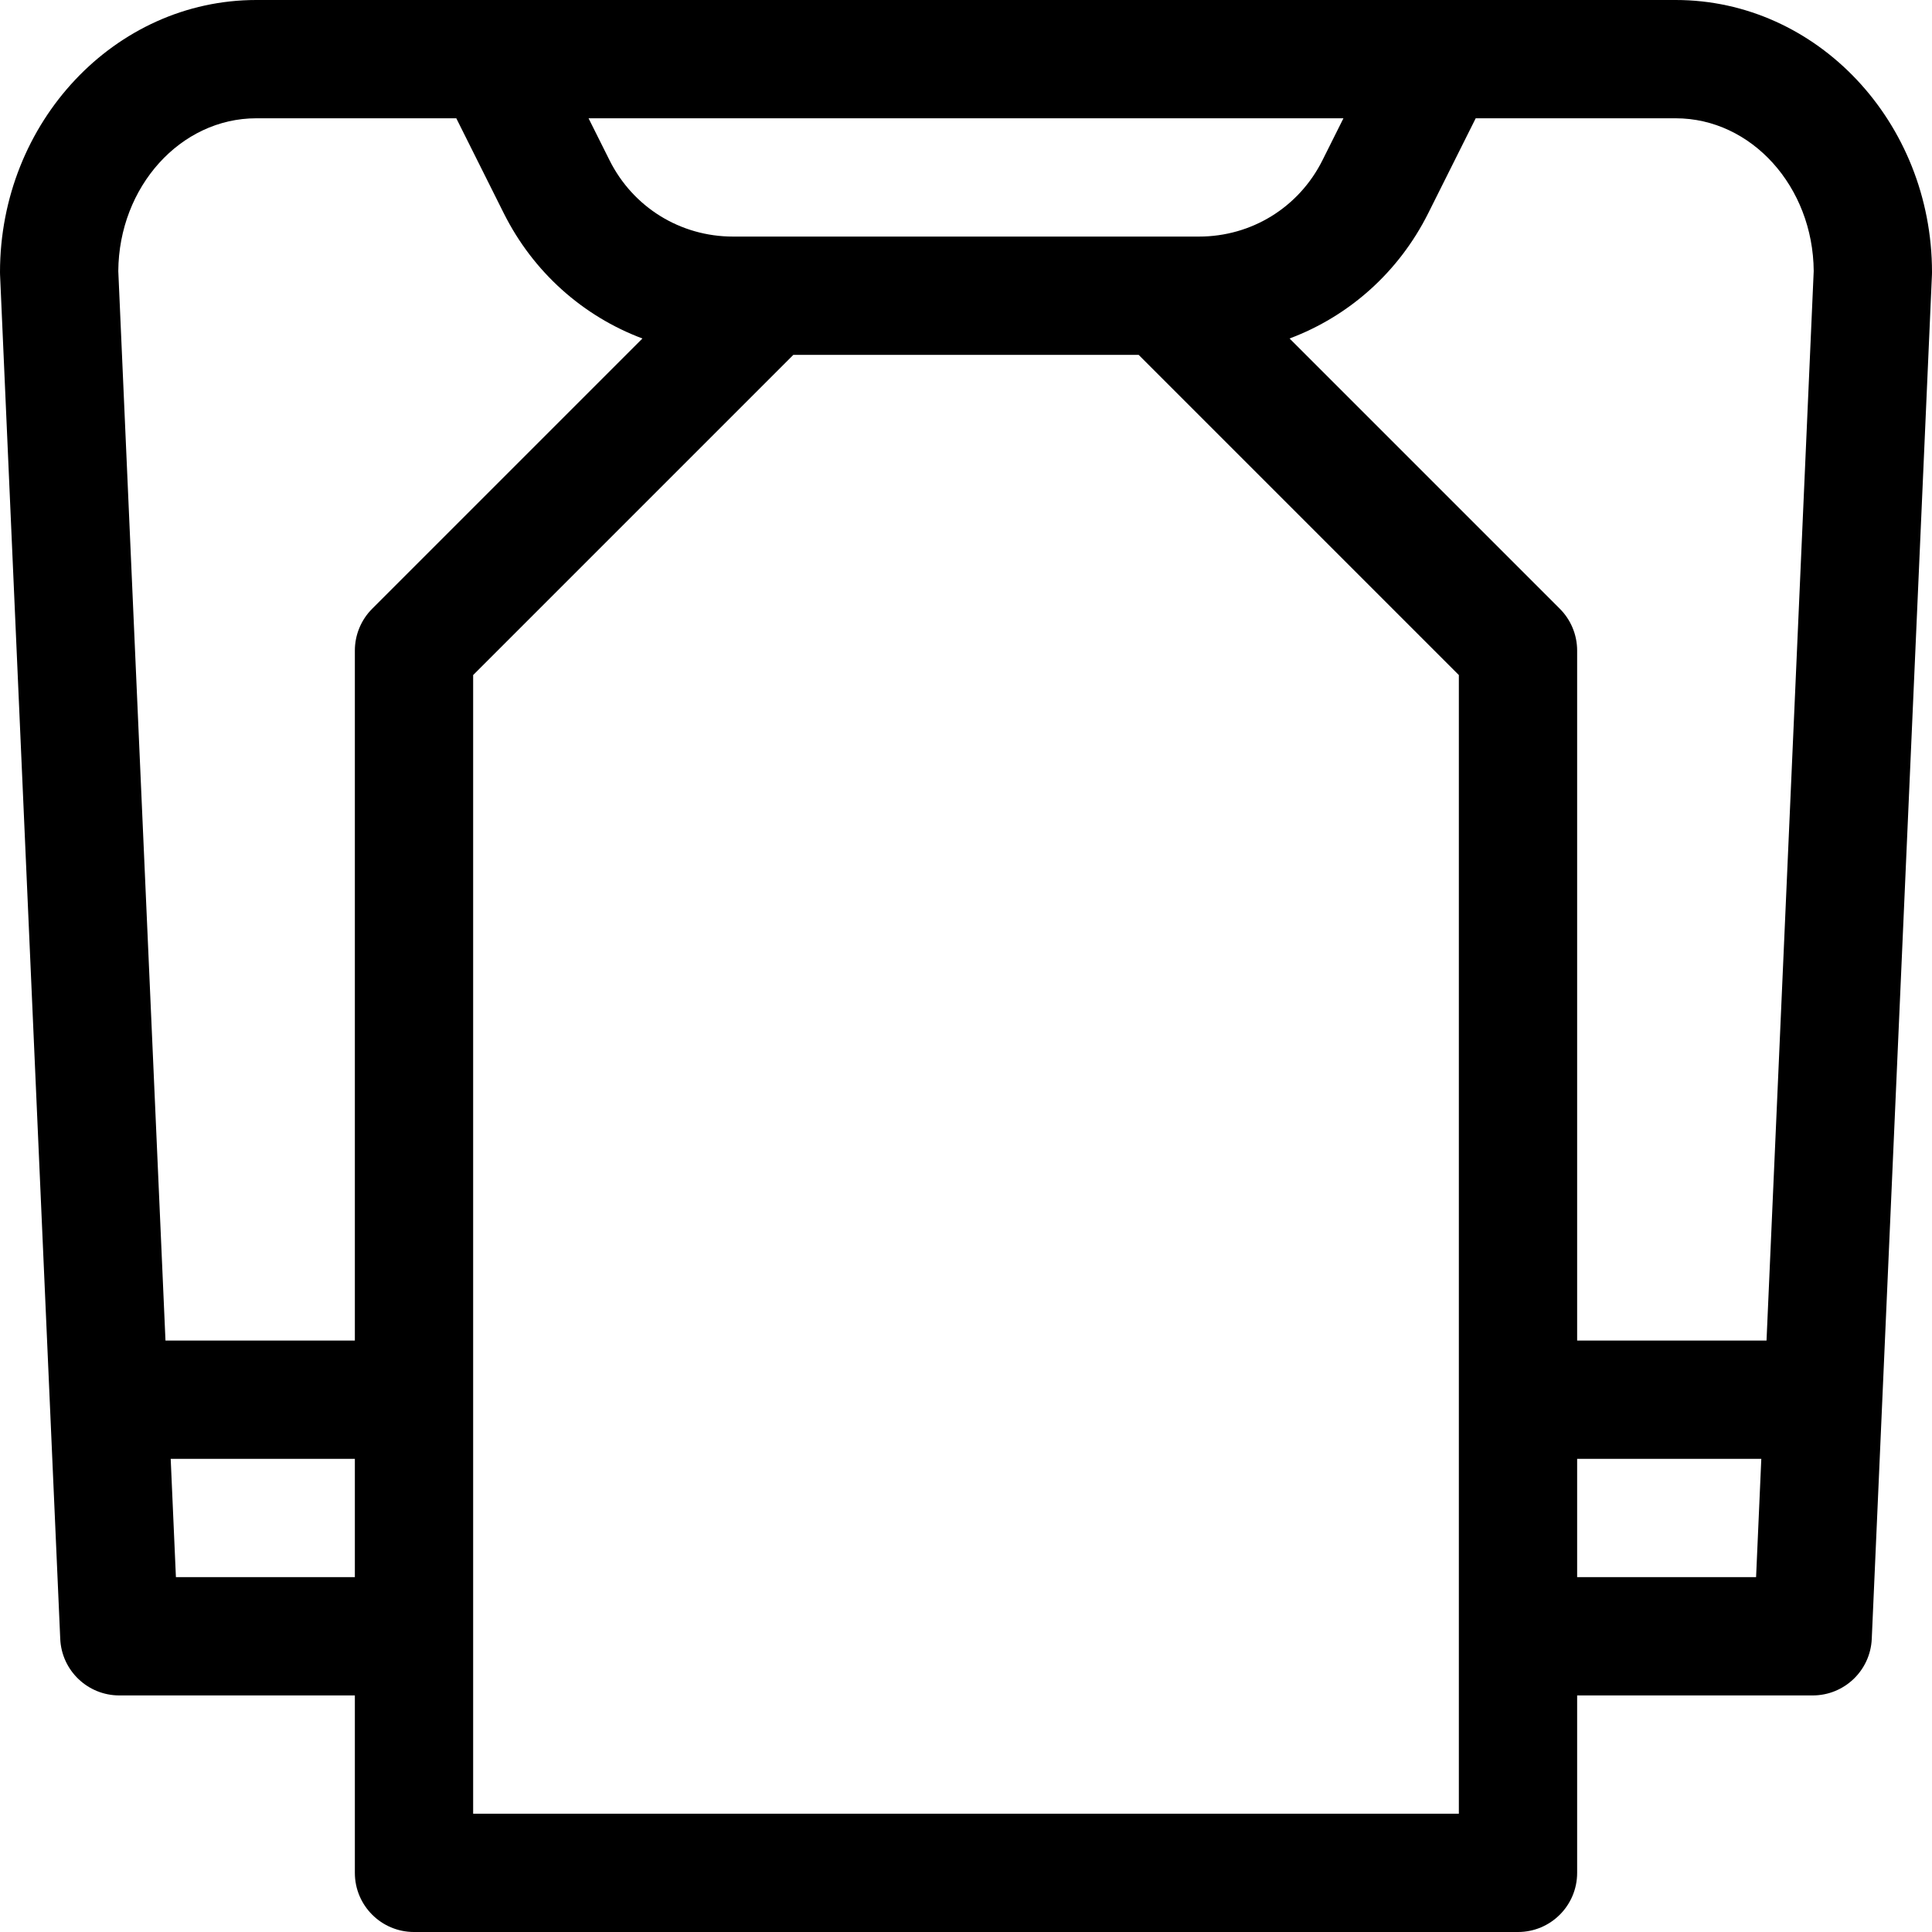 <?xml version="1.0" encoding="iso-8859-1"?>
<!-- Uploaded to: SVG Repo, www.svgrepo.com, Generator: SVG Repo Mixer Tools -->
<svg fill="#000000" height="800px" width="800px" version="1.1" id="Capa_1" xmlns="http://www.w3.org/2000/svg" xmlns:xlink="http://www.w3.org/1999/xlink" 
	 viewBox="0 0 490 490" xml:space="preserve">
<path id="XMLID_1492_" d="M425,0h-60H125H65C29.159,0,0,30.978,0,69.054c0,0.22,0.005,0.441,0.015,0.661l15.263,345.946
	C15.631,423.681,22.236,430,30.263,430H90v45c0,8.284,6.716,15,15,15h280c8.284,0,15-6.716,15-15v-45h59.737
	c8.027,0,14.632-6.319,14.985-14.339l15.263-345.946c0.01-0.22,0.015-0.441,0.015-0.661C490,30.978,460.841,0,425,0z
	 M459.999,68.747L448.031,340H400V165c0-4.048-1.634-7.881-4.458-10.672c-1.78-1.779-42.445-42.444-68.478-68.477
	c15.052-5.646,27.676-16.789,35.172-31.782L374.271,30H425C444.207,30,459.851,47.353,459.999,68.747z M340.729,30l-5.326,10.652
	C329.437,52.586,317.441,60,304.098,60H195.005c-0.003,0-9.103,0-9.103,0c-13.343,0-25.338-7.414-31.305-19.347L149.271,30H340.729z
	 M65,30h50.729l12.034,24.069c7.497,14.993,20.12,26.136,35.172,31.782l-68.543,68.543C91.581,157.207,90,161.021,90,165v175H41.969
	L30.001,68.747C30.149,47.353,45.793,30,65,30z M44.616,400l-1.324-30H90v30H44.616z M370,460H120V171.213L201.213,90h87.574
	L370,171.213V460z M400,400v-30h46.707l-1.324,30H400z"/>
</svg>